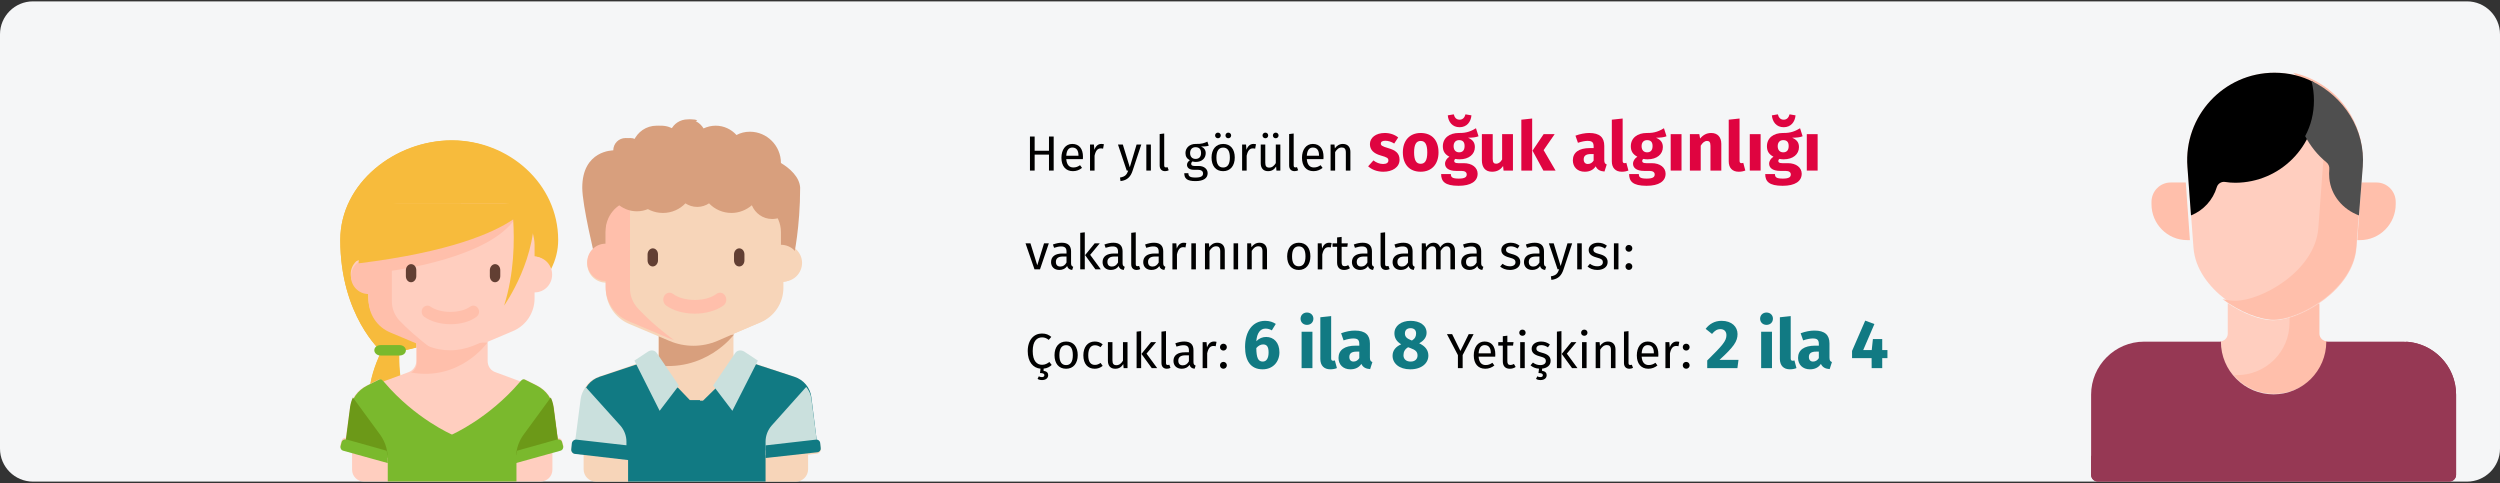 <?xml version="1.0" encoding="UTF-8"?>
<svg xmlns="http://www.w3.org/2000/svg" xmlns:xlink="http://www.w3.org/1999/xlink" id="Ebene_1" version="1.1" viewBox="0 0 911 176">
  <rect x="0" y="0" width="911" height="176" fill="#333333" stroke="none"/>
  <defs>
    <style>
      .st0 {
        fill: #4f4f4f;
      }

      .st1 {
        fill: #ffbfab;
      }

      .st2 {
        fill: #6c9918;
      }

      .st3 {
        fill: #df0440;
      }

      .st4 {
        fill: #cae0dd;
      }

      .st5 {
        fill: #117a83;
      }

      .st6 {
        fill: #f7d5b9;
      }

      .st7 {
        fill: #d89f7d;
      }

      .st8 {
        fill: #f7bb3c;
      }

      .st9 {
        fill: #7ab92d;
      }

      .st10 {
        fill: #623f33;
      }

      .st11 {
        fill: #ffcebf;
      }

      .st12 {
        fill: #963854;
      }

      .st13 {
        fill: #f5f6f7;
      }
    </style>
  </defs>
  <g id="Page-1">
    <g id="vorlage">
      <g id="erkaeltung-haeufigkeit">
        <g id="Mask">
          <path id="path-1" class="st13" d="M12,.499h887c6.6,0,12,5.4,12,12v151c0,6.6-5.4,12-12,12H12c-6.6,0-12-5.4-12-12V12.499C0,5.899,5.4.499,12,.499Z"></path>
        </g>
        <g id="Group-15">
          <g id="Path">
            <path class="st8" d="M164.8,51.151h0c-20.6,0-40.8,15.5-40.8,36.3,0,27.6,15,40.6,15,40.6,0,0-3.1,6.3-4,12h11.3c-1-6-.8-12-.8-12,0,0,57.9-10.5,57.9-40.6,0-20.5-18-36.3-38.6-36.3Z"></path>
            <path class="st8" d="M182.3,55.451c-5.4-2.8-11.5-4.3-17.8-4.3h0c-20.5,0-40.5,15.5-40.5,36.3,0,27.6,14.9,40.6,14.9,40.6,0,0-3.1,6.3-4,12h11.2c-1-6-.8-12-.8-12,0,0,6.1-1.1,14.3-3.7l-29.2-28.8s42.3-14.9,51.9-40.1Z"></path>
            <path class="st11" d="M205.2,162.051l-.4-1.4c-.2-.7-.9-1.1-1.5-1l-1.4-10.8c-.5-3.5-2.7-6.6-6.2-8.4l-4.2-2.1c-.7-.3-1.2.1-1.7.7l-9.2-3.4c-1.8-.6-2.9-2.2-2.9-4.1v-7l9.2-3.9c4.8-2,7.9-6.7,7.9-11.9v-2.2c3.6,0,6.4-2.9,6.4-6.5s-2.9-6.5-6.4-6.5v-4.3c0-6-4.8-15.1-10.7-15.1h-38.8c-5.9,0-10.7,9.1-10.7,15.1v4.3c-3.6,0-6.4,2.9-6.4,6.5s2.9,6.5,6.4,6.5v2.2c0,5.2,3.1,9.9,7.9,11.9l9.2,3.9v7c0,1.9-1.2,3.5-2.9,4.1l-9.2,3.4c-.5-.6-1-1-1.7-.7l-4.2,2.1c-3.6,1.8-5.8,4.9-6.2,8.4l-1.5,10.7c-.7-.1-1.3.3-1.5,1l-.4,1.4c-.2.8.2,1.5,1,1.8l3.2.9v6.5c0,2.4,1.9,4.3,4.3,4.3h64.4c2.4,0,4.3-1.9,4.3-4.3v-6.5l3.2-.9c.5-.2,1-1,.7-1.7Z"></path>
            <path class="st1" d="M177.6,124.851h-25.7v7.2c0,1.6-.8,3-2.1,3.7,17.9,3.2,27.8-10.9,27.8-10.9Z"></path>
            <path class="st9" d="M201.7,148.851c-.5-3.5-2.6-6.6-6.2-8.4l-4.2-2.1c-.8-.4-1.3.2-1.9.9-11.4,13.3-24.7,19.1-24.7,19.1h0s-13.3-5.7-24.7-19.1c-.6-.7-1.1-1.3-1.9-.9l-4.2,2.1c-3.6,1.8-5.7,4.9-6.2,8.4l-1.7,13.1c5.6,2,15.3,4.9,15.3,4.9v8.6h46.9v-8.6s9.6-2.9,15.3-4.9l-1.8-13.1Z"></path>
            <path class="st11" d="M194.1,93.351v-4.2c0-5.9-4.8-15-10.7-15h-38.5c-5.9,0-10.7,9-10.7,15v4.3c-3.5,0-6.4,2.9-6.4,6.4,0,3.6,2.9,6.4,6.4,6.4v2.1c0,5.2,3.1,9.9,7.9,11.9l13.8,5.8c2.6,1.1,5.4,1.6,8.2,1.6h0c2.8,0,5.6-.6,8.2-1.6l13.8-5.8c4.8-2,7.9-6.7,7.9-11.9v-2.1c3.5,0,6.4-2.9,6.4-6.4.1-3.6-2.8-6.5-6.3-6.5Z"></path>
            <path class="st10" d="M180.4,102.851h0c-1.1,0-1.9-1-1.9-2.2v-2.2c0-1.2.9-2.2,1.9-2.2h0c1.1,0,1.9,1,1.9,2.2v2.2c0,1.1-.8,2.2-1.9,2.2Z"></path>
            <path class="st1" d="M164.2,118.151c-3.7,0-7.2-1-9.6-2.7-1-.7-1.2-2.1-.6-3.1.7-1,2-1.3,2.9-.6,1.7,1.2,4.4,1.9,7.2,1.9,2.9,0,5.6-.7,7.2-1.9,1-.7,2.3-.4,2.9.6.7,1,.4,2.4-.6,3.1-2.2,1.7-5.7,2.7-9.4,2.7Z"></path>
            <path class="st1" d="M134.3,94.351c-3.6,0-6.4,2.9-6.4,6.4s2.8,6.4,6.4,6.4v2.1c0,5.2,3.1,9.9,7.9,11.9l13.8,5.8c.7.3,1.4.5,2.1.7-6.1-4.5-10.2-8.4-12.6-10.9-1.7-1.9-2.7-4.3-2.7-6.9v-11.2s35.8-4.5,45.1-19.3c.5-.9.9-1.7,1.1-2.4-20.9,12-54.7,17.4-54.7,17.4Z"></path>
            <path class="st2" d="M141.2,165.951c-.1-2.6-1-5.1-2.5-7.3l-10.1-13.8c-.5,1-.8,2.1-1,3.3l-1.7,13.1,15.3,4.7Z"></path>
            <path class="st9" d="M124.1,162.551c-.2.7.2,1.5,1,1.7l16.2,4.5v-1.6c0-1-.2-2-.4-2.9l-14.6-4.1c-.8-.2-1.6.2-1.8.9l-.4,1.5Z"></path>
            <path class="st2" d="M188.1,165.951c.1-2.6,1-5.1,2.5-7.3l10.1-13.8c.5,1,.8,2.1,1,3.3l1.7,13.1-15.3,4.7Z"></path>
            <path class="st9" d="M205.2,162.551c.2.7-.2,1.5-1,1.7l-16.2,4.5v-1.6c0-1,.2-2,.4-2.9l14.6-4.1c.8-.2,1.6.2,1.8.9l.4,1.5Z"></path>
            <path class="st9" d="M145.6,129.551h-6.9c-1.3,0-2.3-.9-2.3-1.9h0c0-1.1,1-1.9,2.3-1.9h6.9c1.3,0,2.3.9,2.3,1.9h0c0,1.1-1,1.9-2.3,1.9Z"></path>
            <path class="st8" d="M130.7,74.151v21.8c33.3-4.1,49.1-11.1,56.3-16,.5,7.9.4,19.7-3.3,31.4,0,0,12.8-17.9,10.8-37.3h-63.8v.1Z"></path>
            <path class="st10" d="M149.8,102.851h0c-1.1,0-1.9-1-1.9-2.2v-2.2c0-1.2.9-2.2,1.9-2.2h0c1.1,0,1.9,1,1.9,2.2v2.2c0,1.1-.8,2.2-1.9,2.2Z"></path>
            <path class="st8" d="M129.7,74.151v21h0s22.3-7.6,38.3-21h-38.3Z"></path>
          </g>
          <g id="Group">
            <path id="Path1" data-name="Path" class="st6" d="M299.074,163.799l-.2-1.9c-.1-.7-.7-1.3-1.5-1.2h-.1l-2-16c-.4-3.5-2.8-6.4-6.1-7.5l-14.7-4.9c-.3.7-.6,1.3-1,1.9l-3.1-1c-1.9-.6-3.1-2.4-3.1-4.3v-7.3l9.8-4.1c5.1-2.1,8.4-7.1,8.4-12.6v-2.3c3.8,0,6.8-3.1,6.8-6.8s-3.1-6.8-6.8-6.8v-4.5c0-6.3-5.1-11.4-11.4-11.4h-40.9c-6.3,0-11.4,5.1-11.4,11.4v4.5c-3.8,0-6.8,3.1-6.8,6.8s3.1,6.8,6.8,6.8v2.3c0,5.5,3.3,10.5,8.4,12.6l9.8,4.1v7.3c0,2-1.3,3.7-3.1,4.3l-3.1,1c-.4-.6-.7-1.3-1-1.9l-14.6,5c-3.3,1.1-5.7,4-6.1,7.5l-2,16h-.1c-.7-.1-1.4.4-1.5,1.2l-.3,1.8c-.1.7.4,1.4,1.2,1.5l3.3.4v5.3c0,2.5,2,4.5,4.5,4.5h72.8c2.5,0,4.5-2,4.5-4.5v-5.3l3.3-.4c.8-.1,1.3-.8,1.3-1.5Z"></path>
            <path id="Path2" data-name="Path" class="st7" d="M284.574,59.399s0-.1,0,0c0-6.3-5.1-11.4-11.3-11.4-1.8,0-3.4.4-4.9,1.2-1.9-2.1-4.6-3.4-7.6-3.4-1.6,0-3.1.4-4.4,1-1.2-2-3.3-3.3-5.8-3.3-2.7,0-5.1,1.6-6.1,3.9-1.5-1-3.3-1.6-5.2-1.6-3.8,0-7,2.3-8.4,5.6-.8-.7-1.8-1.1-2.9-1.1-2.5,0-4.5,2-4.5,4.5,0,0-11.3-.1-11.3,13.6,0,6.4,4.5,24.9,4.5,24.9h72.6s2.3-10.5,2.3-24.9c-.2-3.9-3.8-7.1-7-9Z"></path>
            <path id="Path3" data-name="Path" class="st7" d="M250.774,79.499c-5.6-.7-9.9-5.4-9.9-11.2s4.4-10.6,10-11.2c-.6-1.4-1-3-1-4.6,0-3.5,1.6-6.7,4.2-8.7-.6-.2-1.2-.3-1.9-.3-2.7,0-5,1.6-6.1,3.9-1.5-1-3.2-1.6-5.2-1.6-3.8,0-7,2.3-8.3,5.6-.8-.7-1.8-1.1-2.9-1.1-2.5,0-4.5,2-4.5,4.5,0,0-11.2-.1-11.2,13.6,0,6.4,4.5,24.9,4.5,24.9h32.3v-13.8Z"></path>
            <path id="Path4" data-name="Path" class="st7" d="M267.474,121.899h-27.4v7.3c0,1.6-.9,3-2.3,3.7,19.2,3.3,29.7-11,29.7-11Z"></path>
            <path id="Path5" data-name="Path" class="st6" d="M284.574,89.199v-4.6c0-6.3-5.1-11.4-11.4-11.4h-41c-6.3,0-11.4,5.1-11.4,11.4v4.6c-3.8,0-6.8,3.1-6.8,6.9s3.1,6.9,6.8,6.9v2.3c0,5.5,3.3,10.5,8.4,12.7l14.7,6.2c2.8,1.2,5.8,1.8,8.8,1.8h0c3,0,6-.6,8.8-1.8l14.7-6.4c5.1-2.1,8.4-7.1,8.4-12.7v-2.3c3.8,0,6.8-3.1,6.8-6.9,0-3.7-3-6.7-6.8-6.7Z"></path>
            <path id="Path6" data-name="Path" class="st10" d="M237.874,97.099h0c-1.1,0-1.9-1-1.9-2.2v-2.2c0-1.2.9-2.2,1.9-2.2h0c1.1,0,1.9,1,1.9,2.2v2.2c0,1.2-.9,2.2-1.9,2.2Z"></path>
            <path id="Path7" data-name="Path" class="st10" d="M269.374,97.099h0c-1.1,0-1.9-1-1.9-2.2v-2.2c0-1.2.9-2.2,1.9-2.2h0c1.1,0,1.9,1,1.9,2.2v2.2c0,1.2-.8,2.2-1.9,2.2Z"></path>
            <path id="Path8" data-name="Path" class="st1" d="M253.174,114.299c-4.1,0-7.9-1.1-10.5-3-1-.8-1.3-2.4-.6-3.5.7-1.2,2.1-1.5,3.2-.7,1.8,1.4,4.8,2.2,7.9,2.2s6.1-.8,7.9-2.2c1.1-.8,2.5-.5,3.2.7.7,1.2.4,2.7-.6,3.5-2.6,1.9-6.5,3-10.5,3Z"></path>
            <path id="Path9" data-name="Path" class="st1" d="M232.374,112.299c-1.8-2-2.8-4.5-2.8-7.2v-31.9c-5.1,1-8.9,5.6-8.9,11.1v4.5c-3.7,0-6.7,3-6.7,6.8s3,6.8,6.7,6.8v2.1c0,5.5,3.3,10.4,8.3,12.5l14.4,6.1c.7.3,1.4.6,2.2.8-6.5-4.8-10.7-8.9-13.2-11.6Z"></path>
            <path id="Path10" data-name="Path" class="st5" d="M295.674,144.799c-.4-3.5-2.8-6.4-6.2-7.5l-14.7-4.8-14,9-4.6,4.5h-4.6l-4.4-4.6-14-9-14.7,4.9c-3.3,1.1-5.7,4-6.2,7.5l-2.2,17.3,18.8,2v11.4h50.1v-11.4h19.1l-2.4-19.3Z"></path>
            <path id="Path11" data-name="Path" class="st4" d="M228.274,165.899v-5c0-2.1-.8-4.2-2.2-5.8l-12.6-14c-1,1.2-1.7,2.7-1.9,4.4l-2.4,18.4c3.6.3,13.3,1.4,19.1,2Z"></path>
            <path id="Path12" data-name="Path" class="st5" d="M231.174,162.599l-21.1-2.4c-.8-.1-1.6.5-1.7,1.4l-.2,2.1c-.1.8.5,1.6,1.3,1.7l21.6,2.5v-5.3h.1Z"></path>
            <path id="Path13" data-name="Path" class="st4" d="M278.974,165.899v-5c0-2.1.8-4.2,2.2-5.8l12.6-14.1c1,1.2,1.7,2.7,1.9,4.4l2.4,18.5c-3.6.3-13.3,1.4-19.1,2Z"></path>
            <path id="Path14" data-name="Path" class="st5" d="M278.974,162.299l18.4-2.1c.7-.1,1.4.4,1.5,1.2l.2,1.9c.1.7-.4,1.4-1.2,1.5l-18.9,2.1v-4.6Z"></path>
            <path id="Path15" data-name="Path" class="st4" d="M239.374,128.699l8,11.8-7,9.2-9.2-18.3,5-3.3c1.1-.7,2.5-.5,3.2.6Z"></path>
            <path id="Path16" data-name="Path" class="st4" d="M267.874,128.699l-8,11.8,7,9.2,9.3-18.3-5-3.3c-1.2-.7-2.6-.5-3.3.6Z"></path>
            <path id="Path17" data-name="Path" class="st5" d="M253.174,163.999h0c-1.1,0-1.9-1-1.9-2.3v-15.9h3.8v15.9c0,1.3-.9,2.3-1.9,2.3Z"></path>
            <path id="Path18" data-name="Path" class="st7" d="M281.474,63.999c-1.3,0-2.5.3-3.6.9-.7-5.6-5.4-9.9-11.3-9.9-4,0-7.5,2-9.5,5.1-.9-.4-1.9-.6-3-.6s-2.1.2-3,.6c-2-3.1-5.5-5.1-9.5-5.1-6.3,0-11.4,5.1-11.4,11.3s5.1,11.3,11.4,11.3c3.3,0,6.2-1.4,8.2-3.5,1.2.8,2.7,1.3,4.3,1.3s3.1-.5,4.3-1.3c2.1,2.2,5,3.5,8.2,3.5,2.8,0,5.4-1.1,7.4-2.8,1.2,2.9,4,5,7.4,5,4.4,0,8-3.5,8-7.9s-3.5-7.9-7.9-7.9Z"></path>
            <circle id="Oval" class="st7" cx="232.074" cy="66.499" r="10.5"></circle>
          </g>
        </g>
        <g id="Path19" data-name="Path">
          <path class="st11" d="M829,116.499c-9.4,0-28.6-10.8-29.7-26.3l-2.2-29.5c-1.4-18.4,13.3-34.2,31.9-34.2s33.3,15.8,31.9,34.2l-2.2,29.5c-1.1,15.5-20.3,26.3-29.7,26.3Z"></path>
          <path class="st1" d="M860,87.499h-1l1.5-21h5.5c3.9,0,7,3.2,7,7.1v.8c0,7.2-5.8,13.1-13,13.1Z"></path>
          <path class="st1" d="M797,87.499h1l-1.5-21h-5.5c-3.9,0-7,3.2-7,7.1v.8c0,7.2,5.8,13.1,13,13.1Z"></path>
          <path class="st11" d="M828.4,143.499c10.7,0,19.4-8.6,19.4-19.1h28.3-28.4c-1.5,0-2.8-1.2-2.8-2.8v-11.1c-5.8,3.9-12.2,6.2-16.6,6.2s-10.7-2.3-16.5-6.2v11.1c0,1.5-1.3,2.8-2.8,2.8h0c0,10.5,8.7,19.1,19.4,19.1Z"></path>
          <path class="st1" d="M835.6,26.499c7.6,6.4,12.2,16.2,11.4,26.9l-2.2,29.7c-1.2,15.7-20.7,26.5-30.3,26.5-1.3,0-2.9-.2-4.6-.6,6.3,4.7,13.6,7.5,18.4,7.5,9.6,0,29.1-10.9,30.3-26.5l2.2-29.7c1.3-16.2-9.8-30.4-25.2-33.8Z"></path>
          <path class="st1" d="M845.2,121.599v-11.1c-3.6,2.5-7.5,4.3-10.9,5.3v1.8c0,10.6-8.6,19.1-19.2,19.1h-1c3.5,4.2,8.8,6.8,14.8,6.8,10.6,0,19.2-8.6,19.2-19.1h0c-1.6,0-2.9-1.3-2.9-2.8Z"></path>
          <path d="M797.1,60.799l1.3,17.7c4.5-1.8,8-5.6,9.4-10.3.4-1.3,1.7-2.1,3-1.9,1.3.2,2.5.3,3.8.3,16.3-.1,29.4-13.3,29.4-29.6,0-2.4-.3-4.8-.8-7-4.3-2.3-9.2-3.5-14.4-3.5-18.5,0-33.1,15.8-31.7,34.3Z"></path>
          <path class="st0" d="M842.3,29.499c.6,2.3.9,4.7.9,7.1,0,4.7-1.1,9.1-3.2,13,1.9,3.6,4.5,6.9,7.7,9.5.8.6,1.2,1.6,1.1,2.5-.1,1.1-.1,2.2,0,3.4.6,6.2,4.9,11.3,10.8,13.5l1.4-17.8c1-13.5-6.9-25.5-18.7-31.2Z"></path>
          <path class="st12" d="M781.3,124.499c-10.6,0-19.3,8.7-19.3,19.3v29.2c0,1.3,1.1,2.4,2.4,2.4h128.2c1.3,0,2.4-1.1,2.4-2.4v-29.2c0-10.7-8.7-19.3-19.3-19.3h-28c0,10.6-8.6,19.2-19.2,19.2s-19.2-8.6-19.2-19.2h-28Z"></path>
          <path class="st12" d="M876.8,124.499c2.8,3.4,4.6,7.7,4.6,12.5v7.9c0,6.3-2.7,11.9-7,15.8v-6.5c0-1.4-1.1-2.6-2.6-2.6-1.4,0-2.6,1.1-2.6,2.6v9.9c-2.7,1.3-5.8,2-9,2h-72.4v-12c0-1.4-1.1-2.6-2.6-2.6s-2.6,1.1-2.6,2.6v12h-20.6v7c0,1.3,1.1,2.4,2.4,2.4h128.2c1.3,0,2.4-1.1,2.4-2.4v-29.3c0-10.3-8.1-18.7-18.2-19.3Z"></path>
        </g>
      </g>
    </g>
  </g>
  <g>
    <path d="M382.249,56.341h-5.222v5.816h-1.71v-12.406h1.71v5.186h5.222v-5.186h1.711v12.406h-1.711v-5.816Z"></path>
    <path d="M394.597,57.98h-6.05c.162,2.197,1.188,3.043,2.557,3.043.937,0,1.639-.252,2.467-.828l.72.99c-.936.738-1.998,1.188-3.312,1.188-2.646,0-4.195-1.855-4.195-4.862,0-2.953,1.494-5.06,3.943-5.06,2.557,0,3.907,1.783,3.907,4.682,0,.324-.019.63-.036.846ZM392.995,56.647c0-1.854-.738-2.881-2.232-2.881-1.261,0-2.089.882-2.215,2.989h4.447v-.108Z"></path>
    <path d="M402.263,52.56l-.306,1.62c-.288-.072-.486-.108-.828-.108-1.188,0-1.873.846-2.269,2.665v5.419h-1.657v-9.489h1.423l.162,1.927c.504-1.423,1.386-2.143,2.538-2.143.307,0,.648.036.937.108Z"></path>
    <path d="M412.721,62.211c-.666,2.017-1.782,3.493-4.411,3.781l-.181-1.297c1.927-.324,2.467-1.062,3.007-2.539h-.558l-3.188-9.489h1.765l2.539,8.282,2.484-8.282h1.711l-3.169,9.543Z"></path>
    <path d="M419.38,62.157h-1.656v-9.489h1.656v9.489Z"></path>
    <path d="M422.584,60.284v-11.434l1.656-.198v11.595c0,.504.162.756.594.756.234,0,.433-.036.612-.108l.433,1.152c-.36.198-.828.324-1.314.324-1.207,0-1.98-.738-1.98-2.089Z"></path>
    <path d="M440.46,53.1c-.793.252-1.693.288-2.773.288,1.116.504,1.675,1.296,1.675,2.395,0,1.873-1.351,3.223-3.619,3.223-.433,0-.811-.054-1.206-.18-.271.198-.469.54-.469.882,0,.432.271.774,1.242.774h1.513c1.944,0,3.241,1.116,3.241,2.629,0,1.836-1.513,2.881-4.447,2.881-3.097,0-4.069-.955-4.069-2.881h1.494c0,1.08.486,1.584,2.575,1.584,2.053,0,2.772-.521,2.772-1.477,0-.9-.72-1.35-1.908-1.35h-1.495c-1.692,0-2.448-.846-2.448-1.8,0-.612.36-1.225,1.044-1.675-1.098-.576-1.603-1.404-1.603-2.629,0-1.944,1.567-3.313,3.655-3.313,2.359.054,3.224-.342,4.34-.846l.486,1.495ZM433.672,55.765c0,1.261.702,2.143,1.998,2.143s1.999-.792,1.999-2.16c0-1.387-.685-2.107-2.035-2.107-1.278,0-1.962.882-1.962,2.125Z"></path>
    <path d="M449.946,57.404c0,2.935-1.549,4.97-4.231,4.97-2.701,0-4.231-1.945-4.231-4.952,0-2.935,1.549-4.97,4.249-4.97s4.214,1.945,4.214,4.952ZM444.85,49.355c0,.576-.45,1.026-1.026,1.026-.595,0-1.045-.45-1.045-1.026s.45-1.026,1.045-1.026c.576,0,1.026.45,1.026,1.026ZM443.265,57.422c0,2.467.864,3.619,2.449,3.619s2.448-1.152,2.448-3.637c0-2.467-.864-3.619-2.431-3.619-1.584,0-2.467,1.152-2.467,3.637ZM448.631,49.355c0,.576-.45,1.026-1.045,1.026-.576,0-1.026-.45-1.026-1.026s.45-1.026,1.026-1.026c.595,0,1.045.45,1.045,1.026Z"></path>
    <path d="M457.686,52.56l-.307,1.62c-.287-.072-.486-.108-.828-.108-1.188,0-1.873.846-2.268,2.665v5.419h-1.657v-9.489h1.423l.162,1.927c.504-1.423,1.386-2.143,2.538-2.143.307,0,.648.036.938.108Z"></path>
    <path d="M466.559,62.157h-1.422l-.125-1.477c-.721,1.152-1.604,1.693-2.953,1.693-1.656,0-2.646-1.044-2.646-2.899v-6.806h1.656v6.626c0,1.296.432,1.782,1.457,1.782s1.801-.684,2.377-1.638v-6.77h1.656v9.489ZM462.131,49.355c0,.576-.451,1.026-1.027,1.026-.594,0-1.045-.45-1.045-1.026s.451-1.026,1.045-1.026c.576,0,1.027.45,1.027,1.026ZM465.912,49.355c0,.576-.451,1.026-1.045,1.026-.576,0-1.027-.45-1.027-1.026s.451-1.026,1.027-1.026c.594,0,1.045.45,1.045,1.026Z"></path>
    <path d="M469.762,60.284v-11.434l1.656-.198v11.595c0,.504.162.756.594.756.234,0,.432-.036.611-.108l.434,1.152c-.361.198-.828.324-1.314.324-1.207,0-1.98-.738-1.98-2.089Z"></path>
    <path d="M482.256,57.98h-6.051c.162,2.197,1.189,3.043,2.557,3.043.938,0,1.639-.252,2.467-.828l.721.99c-.936.738-1.998,1.188-3.312,1.188-2.646,0-4.195-1.855-4.195-4.862,0-2.953,1.494-5.06,3.943-5.06,2.557,0,3.906,1.783,3.906,4.682,0,.324-.018.63-.035.846ZM480.652,56.647c0-1.854-.738-2.881-2.232-2.881-1.26,0-2.088.882-2.215,2.989h4.447v-.108Z"></path>
    <path d="M492.084,55.351v6.806h-1.658v-6.572c0-1.423-.576-1.837-1.494-1.837-1.062,0-1.781.667-2.412,1.675v6.734h-1.656v-9.489h1.422l.145,1.404c.648-.972,1.656-1.621,2.898-1.621,1.746,0,2.756,1.099,2.756,2.899Z"></path>
    <path class="st3" d="M509.496,50.085l-1.449,2.225c-1.025-.65-2.125-1.025-3.275-1.025-1.074,0-1.6.4-1.6,1,0,.7.352,1,2.725,1.7,2.625.75,4.1,1.85,4.1,4.224,0,2.75-2.6,4.374-5.898,4.374-2.299,0-4.25-.8-5.549-1.975l1.924-2.149c1,.775,2.225,1.3,3.525,1.3,1.199,0,1.924-.45,1.924-1.25,0-.9-.4-1.175-2.799-1.85-2.625-.75-3.924-2.1-3.924-4.149,0-2.274,2.074-4.049,5.424-4.049,1.924,0,3.648.625,4.873,1.625Z"></path>
    <path class="st3" d="M524.195,55.533c0,4.249-2.449,7.048-6.5,7.048-4.023,0-6.498-2.599-6.498-7.073,0-4.249,2.449-7.048,6.498-7.048s6.5,2.6,6.5,7.073ZM515.297,55.508c0,2.949.799,4.174,2.398,4.174s2.4-1.274,2.4-4.149c0-2.949-.801-4.174-2.4-4.174s-2.398,1.275-2.398,4.149Z"></path>
    <path class="st3" d="M538.77,49.66c-.924.375-2.148.525-3.824.525,1.676.725,2.5,1.7,2.5,3.424,0,2.574-2.125,4.449-5.574,4.449-.549,0-1.049-.05-1.523-.15-.275.15-.426.45-.426.75,0,.4.176.8,1.449.8h2c3.1,0,5.074,1.625,5.074,3.849,0,2.725-2.4,4.398-6.949,4.398-5.023,0-6.348-1.649-6.348-4.273h3.549c0,1.149.5,1.649,2.9,1.649,2.324,0,2.873-.649,2.873-1.5,0-.774-.574-1.299-1.898-1.299h-1.926c-2.898,0-4.074-1.2-4.074-2.625,0-.975.625-1.949,1.576-2.549-1.701-.9-2.375-2.074-2.375-3.799,0-3,2.35-4.849,5.824-4.849,2.949.075,4.648-.775,6.248-1.725l.924,2.924ZM527.572,42.037l2.176-.375c.299,1.2.975,1.95,2.123,1.95s1.826-.75,2.15-1.95l2.174.375c-.199,2.399-1.699,4.324-4.324,4.324s-4.098-1.924-4.299-4.324ZM529.697,53.259c0,1.45.801,2.25,2,2.25,1.299,0,2-.775,2-2.299,0-1.475-.676-2.149-2-2.149-1.225,0-2,.825-2,2.199Z"></path>
    <path class="st3" d="M551.32,62.157h-3.424l-.174-1.675c-.951,1.4-2.25,2.1-4.025,2.1-2.475,0-3.699-1.6-3.699-4.174v-9.523h3.949v9.023c0,1.35.451,1.75,1.275,1.75s1.574-.55,2.148-1.549v-9.223h3.949v13.272Z"></path>
    <path class="st3" d="M558.322,62.157h-3.949v-18.545l3.949-.425v18.97ZM562.496,54.709l4.35,7.448h-4.449l-3.949-7.248,4.049-6.024h4.023l-4.023,5.824Z"></path>
    <path class="st3" d="M585.496,59.932l-.826,2.575c-1.549-.125-2.574-.6-3.199-1.9-.949,1.45-2.424,1.975-3.998,1.975-2.65,0-4.324-1.725-4.324-4.149,0-2.899,2.225-4.474,6.223-4.474h1.35v-.575c0-1.575-.625-2.049-2.248-2.049-.85,0-2.15.25-3.475.7l-.9-2.599c1.676-.625,3.5-.975,5-.975,3.848,0,5.498,1.625,5.498,4.699v5.148c0,1.025.275,1.4.9,1.625ZM580.721,58.508v-2.375h-.975c-1.799,0-2.648.625-2.648,1.949,0,1.05.549,1.675,1.523,1.675.9,0,1.625-.475,2.1-1.25Z"></path>
    <path class="st3" d="M587.348,58.783v-15.171l3.949-.425v15.446c0,.55.225.825.701.825.248,0,.475-.05.648-.125l.75,2.799c-.574.25-1.424.45-2.398.45-2.301,0-3.65-1.375-3.65-3.799Z"></path>
    <path class="st3" d="M607.27,49.66c-.926.375-2.15.525-3.824.525,1.674.725,2.5,1.7,2.5,3.424,0,2.574-2.125,4.449-5.574,4.449-.551,0-1.051-.05-1.525-.15-.273.15-.424.45-.424.75,0,.4.174.8,1.449.8h2c3.1,0,5.072,1.625,5.072,3.849,0,2.725-2.398,4.398-6.947,4.398-5.023,0-6.348-1.649-6.348-4.273h3.549c0,1.149.5,1.649,2.898,1.649,2.324,0,2.875-.649,2.875-1.5,0-.774-.576-1.299-1.9-1.299h-1.924c-2.9,0-4.074-1.2-4.074-2.625,0-.975.625-1.949,1.574-2.549-1.699-.9-2.375-2.074-2.375-3.799,0-3,2.35-4.849,5.824-4.849,2.949.075,4.648-.775,6.248-1.725l.926,2.924ZM598.197,53.259c0,1.45.799,2.25,1.998,2.25,1.301,0,2-.775,2-2.299,0-1.475-.674-2.149-2-2.149-1.225,0-1.998.825-1.998,2.199Z"></path>
    <path class="st3" d="M612.746,62.157h-3.949v-13.272h3.949v13.272Z"></path>
    <path class="st3" d="M627.244,52.459v9.698h-3.949v-9.023c0-1.399-.475-1.774-1.248-1.774-.875,0-1.625.625-2.301,1.725v9.073h-3.949v-13.272h3.426l.299,1.6c1.1-1.324,2.375-2.024,4.049-2.024,2.301,0,3.674,1.475,3.674,3.999Z"></path>
    <path class="st3" d="M629.947,58.783v-15.171l3.949-.425v15.446c0,.55.225.825.699.825.25,0,.475-.05.65-.125l.75,2.799c-.576.25-1.426.45-2.4.45-2.299,0-3.648-1.375-3.648-3.799Z"></path>
    <path class="st3" d="M641.57,62.157h-3.949v-13.272h3.949v13.272Z"></path>
    <path class="st3" d="M656.869,49.66c-.926.375-2.15.525-3.824.525,1.674.725,2.5,1.7,2.5,3.424,0,2.574-2.125,4.449-5.574,4.449-.551,0-1.051-.05-1.525-.15-.273.15-.424.45-.424.75,0,.4.174.8,1.449.8h2c3.1,0,5.072,1.625,5.072,3.849,0,2.725-2.398,4.398-6.947,4.398-5.023,0-6.348-1.649-6.348-4.273h3.549c0,1.149.5,1.649,2.898,1.649,2.324,0,2.875-.649,2.875-1.5,0-.774-.576-1.299-1.9-1.299h-1.924c-2.9,0-4.074-1.2-4.074-2.625,0-.975.625-1.949,1.574-2.549-1.699-.9-2.375-2.074-2.375-3.799,0-3,2.35-4.849,5.824-4.849,2.949.075,4.648-.775,6.248-1.725l.926,2.924ZM645.672,42.037l2.174-.375c.301,1.2.975,1.95,2.125,1.95s1.824-.75,2.148-1.95l2.176.375c-.201,2.399-1.699,4.324-4.324,4.324s-4.1-1.924-4.299-4.324ZM647.797,53.259c0,1.45.799,2.25,1.998,2.25,1.301,0,2-.775,2-2.299,0-1.475-.674-2.149-2-2.149-1.225,0-1.998.825-1.998,2.199Z"></path>
    <path class="st3" d="M662.346,62.157h-3.949v-13.272h3.949v13.272Z"></path>
    <path d="M378.972,98.156h-1.999l-3.277-9.489h1.8l2.485,8.013,2.466-8.013h1.747l-3.223,9.489Z"></path>
    <path d="M391.086,97.22l-.378,1.152c-.954-.107-1.566-.486-1.854-1.422-.667.99-1.675,1.422-2.827,1.422-1.891,0-3.025-1.17-3.025-2.862,0-2.035,1.531-3.133,4.178-3.133h1.458v-.703c0-1.368-.666-1.872-1.98-1.872-.702,0-1.584.18-2.557.504l-.414-1.206c1.171-.433,2.215-.648,3.277-.648,2.286,0,3.331,1.171,3.331,3.151v4.339c0,.828.306,1.099.792,1.278ZM388.637,95.654v-2.179h-1.242c-1.746,0-2.629.648-2.629,1.945,0,1.116.559,1.71,1.639,1.71.973,0,1.692-.486,2.232-1.477Z"></path>
    <path d="M395.296,98.156h-1.656v-13.306l1.656-.198v13.504ZM397.259,92.862l3.89,5.294h-1.98l-3.764-5.186,3.493-4.304h1.854l-3.493,4.195Z"></path>
    <path d="M409.861,97.22l-.378,1.152c-.954-.107-1.566-.486-1.854-1.422-.666.99-1.675,1.422-2.827,1.422-1.891,0-3.024-1.17-3.024-2.862,0-2.035,1.53-3.133,4.177-3.133h1.458v-.703c0-1.368-.666-1.872-1.98-1.872-.702,0-1.584.18-2.557.504l-.414-1.206c1.171-.433,2.215-.648,3.277-.648,2.286,0,3.331,1.171,3.331,3.151v4.339c0,.828.306,1.099.792,1.278ZM407.412,95.654v-2.179h-1.242c-1.746,0-2.629.648-2.629,1.945,0,1.116.559,1.71,1.639,1.71.973,0,1.692-.486,2.232-1.477Z"></path>
    <path d="M412.216,96.283v-11.433l1.656-.198v11.596c0,.504.162.756.594.756.234,0,.433-.036.612-.108l.433,1.152c-.36.198-.828.324-1.314.324-1.207,0-1.98-.738-1.98-2.089Z"></path>
    <path d="M424.674,97.22l-.378,1.152c-.954-.107-1.566-.486-1.854-1.422-.667.99-1.675,1.422-2.827,1.422-1.891,0-3.025-1.17-3.025-2.862,0-2.035,1.531-3.133,4.178-3.133h1.458v-.703c0-1.368-.666-1.872-1.98-1.872-.702,0-1.584.18-2.557.504l-.414-1.206c1.171-.433,2.215-.648,3.277-.648,2.286,0,3.331,1.171,3.331,3.151v4.339c0,.828.306,1.099.792,1.278ZM422.225,95.654v-2.179h-1.242c-1.746,0-2.629.648-2.629,1.945,0,1.116.559,1.71,1.639,1.71.973,0,1.692-.486,2.232-1.477Z"></path>
    <path d="M432.288,88.56l-.306,1.62c-.288-.072-.486-.107-.828-.107-1.188,0-1.873.846-2.27,2.664v5.42h-1.656v-9.489h1.423l.162,1.927c.504-1.422,1.386-2.143,2.538-2.143.307,0,.648.036.937.108Z"></path>
    <path d="M435.779,98.156h-1.657v-9.489h1.657v9.489Z"></path>
    <path d="M446.31,91.351v6.806h-1.657v-6.572c0-1.422-.576-1.836-1.494-1.836-1.062,0-1.782.666-2.413,1.674v6.734h-1.656v-9.489h1.423l.144,1.405c.648-.973,1.657-1.621,2.899-1.621,1.746,0,2.755,1.099,2.755,2.899Z"></path>
    <path d="M451.167,98.156h-1.656v-9.489h1.656v9.489Z"></path>
    <path d="M461.699,91.351v6.806h-1.656v-6.572c0-1.422-.576-1.836-1.494-1.836-1.062,0-1.783.666-2.412,1.674v6.734h-1.658v-9.489h1.423l.143,1.405c.648-.973,1.658-1.621,2.9-1.621,1.746,0,2.754,1.099,2.754,2.899Z"></path>
    <path d="M477.504,93.403c0,2.936-1.549,4.97-4.23,4.97-2.701,0-4.232-1.944-4.232-4.951,0-2.935,1.549-4.97,4.25-4.97s4.213,1.944,4.213,4.951ZM470.824,93.421c0,2.467.863,3.619,2.449,3.619s2.447-1.152,2.447-3.638c0-2.466-.863-3.618-2.43-3.618-1.584,0-2.467,1.152-2.467,3.637Z"></path>
    <path d="M485.242,88.56l-.305,1.62c-.289-.072-.486-.107-.828-.107-1.189,0-1.873.846-2.27,2.664v5.42h-1.656v-9.489h1.422l.162,1.927c.504-1.422,1.387-2.143,2.539-2.143.307,0,.648.036.936.108Z"></path>
    <path d="M491.92,97.725c-.629.432-1.314.647-2.125.647-1.602,0-2.557-.937-2.557-2.7v-5.727h-1.656v-1.278h1.656v-2.143l1.656-.197v2.34h2.252l-.18,1.278h-2.072v5.654c0,.954.307,1.404,1.135,1.404.414,0,.793-.126,1.262-.378l.629,1.099Z"></path>
    <path d="M500.723,97.22l-.377,1.152c-.955-.107-1.566-.486-1.855-1.422-.666.99-1.674,1.422-2.826,1.422-1.891,0-3.025-1.17-3.025-2.862,0-2.035,1.531-3.133,4.178-3.133h1.457v-.703c0-1.368-.666-1.872-1.98-1.872-.701,0-1.584.18-2.557.504l-.414-1.206c1.172-.433,2.215-.648,3.277-.648,2.287,0,3.332,1.171,3.332,3.151v4.339c0,.828.305,1.099.791,1.278ZM498.273,95.654v-2.179h-1.242c-1.746,0-2.629.648-2.629,1.945,0,1.116.559,1.71,1.639,1.71.973,0,1.693-.486,2.232-1.477Z"></path>
    <path d="M503.08,96.283v-11.433l1.656-.198v11.596c0,.504.162.756.594.756.234,0,.432-.036.611-.108l.434,1.152c-.361.198-.828.324-1.314.324-1.207,0-1.98-.738-1.98-2.089Z"></path>
    <path d="M515.537,97.22l-.377,1.152c-.955-.107-1.566-.486-1.855-1.422-.666.99-1.674,1.422-2.826,1.422-1.891,0-3.025-1.17-3.025-2.862,0-2.035,1.531-3.133,4.178-3.133h1.457v-.703c0-1.368-.666-1.872-1.98-1.872-.701,0-1.584.18-2.557.504l-.414-1.206c1.172-.433,2.215-.648,3.277-.648,2.287,0,3.332,1.171,3.332,3.151v4.339c0,.828.305,1.099.791,1.278ZM513.088,95.654v-2.179h-1.242c-1.746,0-2.629.648-2.629,1.945,0,1.116.559,1.71,1.639,1.71.973,0,1.693-.486,2.232-1.477Z"></path>
    <path d="M530.189,91.351v6.806h-1.656v-6.572c0-1.422-.611-1.836-1.332-1.836-1.025,0-1.584.666-2.232,1.674v6.734h-1.656v-6.572c0-1.422-.613-1.836-1.332-1.836-1.027,0-1.604.666-2.232,1.674v6.734h-1.658v-9.489h1.424l.143,1.387c.631-.954,1.496-1.603,2.738-1.603,1.17,0,2.033.631,2.395,1.711.684-1.026,1.549-1.711,2.826-1.711,1.549,0,2.574,1.116,2.574,2.899Z"></path>
    <path d="M540.539,97.22l-.379,1.152c-.953-.107-1.566-.486-1.854-1.422-.666.99-1.676,1.422-2.828,1.422-1.891,0-3.023-1.17-3.023-2.862,0-2.035,1.529-3.133,4.176-3.133h1.459v-.703c0-1.368-.666-1.872-1.98-1.872-.703,0-1.584.18-2.557.504l-.414-1.206c1.17-.433,2.215-.648,3.277-.648,2.285,0,3.33,1.171,3.33,3.151v4.339c0,.828.307,1.099.793,1.278ZM538.09,95.654v-2.179h-1.242c-1.746,0-2.629.648-2.629,1.945,0,1.116.559,1.71,1.639,1.71.973,0,1.691-.486,2.232-1.477Z"></path>
    <path d="M553.713,89.531l-.701,1.045c-.846-.54-1.584-.811-2.467-.811-1.08,0-1.746.486-1.746,1.242,0,.774.504,1.135,2.033,1.531,2,.504,3.152,1.296,3.152,2.952,0,1.98-1.818,2.881-3.746,2.881-1.602,0-2.754-.521-3.582-1.242l.881-1.008c.758.576,1.639.918,2.666.918,1.242,0,2.035-.54,2.035-1.44,0-.937-.469-1.297-2.305-1.782-2.053-.541-2.863-1.423-2.863-2.755,0-1.513,1.457-2.611,3.42-2.611,1.334,0,2.324.396,3.223,1.08Z"></path>
    <path d="M563.416,97.22l-.377,1.152c-.955-.107-1.566-.486-1.855-1.422-.666.99-1.674,1.422-2.826,1.422-1.891,0-3.025-1.17-3.025-2.862,0-2.035,1.531-3.133,4.178-3.133h1.457v-.703c0-1.368-.666-1.872-1.98-1.872-.701,0-1.584.18-2.557.504l-.414-1.206c1.172-.433,2.215-.648,3.277-.648,2.287,0,3.332,1.171,3.332,3.151v4.339c0,.828.305,1.099.791,1.278ZM560.967,95.654v-2.179h-1.242c-1.746,0-2.629.648-2.629,1.945,0,1.116.559,1.71,1.639,1.71.973,0,1.693-.486,2.232-1.477Z"></path>
    <path d="M569.734,98.21c-.666,2.017-1.783,3.493-4.412,3.781l-.18-1.296c1.926-.324,2.467-1.062,3.006-2.539h-.557l-3.188-9.489h1.764l2.539,8.283,2.484-8.283h1.711l-3.168,9.543Z"></path>
    <path d="M576.393,98.156h-1.656v-9.489h1.656v9.489Z"></path>
    <path d="M585.555,89.531l-.701,1.045c-.846-.54-1.584-.811-2.467-.811-1.08,0-1.746.486-1.746,1.242,0,.774.504,1.135,2.033,1.531,2,.504,3.152,1.296,3.152,2.952,0,1.98-1.818,2.881-3.746,2.881-1.602,0-2.754-.521-3.582-1.242l.881-1.008c.758.576,1.639.918,2.666.918,1.242,0,2.035-.54,2.035-1.44,0-.937-.469-1.297-2.305-1.782-2.053-.541-2.863-1.423-2.863-2.755,0-1.513,1.457-2.611,3.42-2.611,1.334,0,2.324.396,3.223,1.08Z"></path>
    <path d="M589.766,98.156h-1.656v-9.489h1.656v9.489Z"></path>
    <path d="M594.824,90.487c0,.702-.541,1.26-1.262,1.26-.701,0-1.242-.558-1.242-1.26,0-.685.541-1.243,1.242-1.243.721,0,1.262.559,1.262,1.243ZM594.824,97.112c0,.702-.541,1.26-1.262,1.26-.701,0-1.242-.558-1.242-1.26,0-.685.541-1.243,1.242-1.243.721,0,1.262.559,1.262,1.243Z"></path>
    <path d="M380.287,134.336v.828c1.224.108,1.674.793,1.674,1.531,0,1.188-1.008,1.8-2.232,1.8-.685,0-1.278-.161-1.639-.432l.45-.937c.342.181.666.288,1.135.288.504,0,.899-.198.899-.72,0-.486-.449-.757-1.602-.757l.197-1.584c-2.736-.252-4.663-2.485-4.663-6.41,0-4.195,2.341-6.41,5.149-6.41,1.566,0,2.449.433,3.439,1.225l-.937,1.099c-.774-.631-1.53-.919-2.395-.919-1.873,0-3.439,1.261-3.439,5.006,0,3.583,1.495,4.987,3.421,4.987,1.171,0,1.945-.504,2.647-1.026l.846,1.081c-.594.611-1.584,1.224-2.952,1.35Z"></path>
    <path d="M392.725,129.403c0,2.936-1.549,4.97-4.231,4.97-2.701,0-4.231-1.944-4.231-4.951,0-2.935,1.549-4.97,4.249-4.97s4.214,1.944,4.214,4.951ZM386.044,129.421c0,2.467.864,3.619,2.449,3.619s2.448-1.152,2.448-3.638c0-2.466-.864-3.618-2.431-3.618-1.584,0-2.467,1.152-2.467,3.637Z"></path>
    <path d="M401.815,125.478l-.792,1.044c-.648-.468-1.242-.702-2.035-.702-1.494,0-2.431,1.171-2.431,3.638,0,2.484.937,3.511,2.431,3.511.793,0,1.351-.252,2.071-.72l.756,1.08c-.847.684-1.801,1.044-2.898,1.044-2.558,0-4.142-1.818-4.142-4.879,0-3.025,1.566-5.042,4.142-5.042,1.116,0,2.017.288,2.898,1.026Z"></path>
    <path d="M410.869,134.156h-1.422l-.126-1.477c-.721,1.152-1.603,1.692-2.953,1.692-1.656,0-2.646-1.044-2.646-2.898v-6.807h1.656v6.626c0,1.297.432,1.783,1.458,1.783s1.801-.685,2.377-1.639v-6.771h1.656v9.489Z"></path>
    <path d="M415.835,134.156h-1.657v-13.306l1.657-.198v13.504ZM417.797,128.862l3.89,5.294h-1.98l-3.764-5.186,3.493-4.304h1.854l-3.493,4.195Z"></path>
    <path d="M423.233,132.283v-11.433l1.656-.198v11.596c0,.504.162.756.594.756.234,0,.433-.036.612-.108l.433,1.152c-.36.198-.828.324-1.314.324-1.207,0-1.98-.738-1.98-2.089Z"></path>
    <path d="M435.691,133.22l-.378,1.152c-.954-.107-1.566-.486-1.854-1.422-.666.99-1.675,1.422-2.827,1.422-1.891,0-3.024-1.17-3.024-2.862,0-2.035,1.53-3.133,4.177-3.133h1.458v-.703c0-1.368-.666-1.872-1.98-1.872-.702,0-1.584.18-2.557.504l-.414-1.206c1.171-.433,2.215-.648,3.277-.648,2.286,0,3.331,1.171,3.331,3.151v4.339c0,.828.306,1.099.792,1.278ZM433.242,131.654v-2.179h-1.242c-1.746,0-2.629.648-2.629,1.945,0,1.116.559,1.71,1.639,1.71.973,0,1.692-.486,2.232-1.477Z"></path>
    <path d="M443.303,124.56l-.306,1.62c-.288-.072-.486-.107-.828-.107-1.188,0-1.873.846-2.27,2.664v5.42h-1.656v-9.489h1.423l.162,1.927c.504-1.422,1.386-2.143,2.538-2.143.307,0,.648.036.937.108Z"></path>
    <path d="M447.065,126.487c0,.702-.54,1.26-1.261,1.26-.702,0-1.242-.558-1.242-1.26,0-.685.54-1.243,1.242-1.243.721,0,1.261.559,1.261,1.243ZM447.065,133.112c0,.702-.54,1.26-1.261,1.26-.702,0-1.242-.558-1.242-1.26,0-.685.54-1.243,1.242-1.243.721,0,1.261.559,1.261,1.243Z"></path>
    <path class="st5" d="M466.223,128.383c0,3.449-2.35,6.198-6.123,6.198-4.474,0-6.398-3.299-6.398-8.147,0-5.724,2.773-9.523,7.347-9.523,1.6,0,2.875.476,3.85,1.125l-1.449,2.35c-.699-.4-1.426-.65-2.299-.65-1.9,0-3.125,1.65-3.35,4.6,1.049-1.075,2.299-1.55,3.574-1.55,2.773,0,4.848,2.024,4.848,5.599ZM462.273,128.433c0-2.175-.699-2.924-1.998-2.924-.9,0-1.75.475-2.475,1.324.049,3.524.648,4.924,2.35,4.924,1.424,0,2.123-1.324,2.123-3.324Z"></path>
    <path class="st5" d="M478.6,116.136c0,1.274-.949,2.249-2.35,2.249-1.35,0-2.324-.975-2.324-2.249s.975-2.25,2.324-2.25c1.4,0,2.35.976,2.35,2.25ZM478.25,134.156h-3.949v-13.271h3.949v13.271Z"></path>
    <path class="st5" d="M481.125,130.782v-15.172l3.949-.425v15.446c0,.55.225.825.701.825.248,0,.475-.05.648-.125l.75,2.799c-.574.25-1.424.45-2.398.45-2.301,0-3.65-1.375-3.65-3.799Z"></path>
    <path class="st5" d="M500.098,131.932l-.824,2.574c-1.551-.125-2.574-.6-3.199-1.899-.951,1.45-2.426,1.975-4,1.975-2.648,0-4.324-1.725-4.324-4.148,0-2.899,2.225-4.475,6.225-4.475h1.35v-.574c0-1.575-.625-2.05-2.25-2.05-.85,0-2.148.25-3.475.7l-.898-2.6c1.674-.625,3.498-.975,4.998-.975,3.85,0,5.498,1.624,5.498,4.698v5.149c0,1.024.275,1.399.9,1.624ZM495.324,130.507v-2.374h-.975c-1.801,0-2.65.625-2.65,1.949,0,1.05.551,1.675,1.525,1.675.9,0,1.625-.475,2.1-1.25Z"></path>
    <path class="st5" d="M520.498,129.582c0,2.725-2.4,4.999-6.6,4.999-4.072,0-6.447-2.225-6.447-4.924,0-1.999,1.199-3.349,3.148-4.199-1.799-1.05-2.475-2.449-2.475-3.999,0-2.724,2.475-4.549,5.875-4.549,3.348,0,5.848,1.6,5.848,4.35,0,1.449-.824,2.824-2.699,3.823,2.299,1.101,3.35,2.575,3.35,4.499ZM516.549,129.558c0-1.375-.699-2.024-2.6-2.725l-.824-.3c-1.15.649-1.699,1.649-1.699,2.924,0,1.4.998,2.3,2.598,2.3,1.676,0,2.525-.975,2.525-2.199ZM511.949,121.51c0,1.174.676,1.799,2.051,2.374l.523.2c1.201-.775,1.5-1.575,1.5-2.625,0-1.1-.674-1.874-2-1.874-1.248,0-2.074.649-2.074,1.925Z"></path>
    <path d="M532.992,129.385v4.771h-1.729v-4.754l-3.998-7.651h1.891l3.025,6.14,3.025-6.14h1.781l-3.996,7.634Z"></path>
    <path d="M544.855,129.979h-6.051c.162,2.197,1.189,3.043,2.557,3.043.938,0,1.639-.252,2.467-.828l.721.99c-.936.738-1.998,1.188-3.312,1.188-2.646,0-4.195-1.854-4.195-4.861,0-2.953,1.494-5.06,3.943-5.06,2.557,0,3.906,1.783,3.906,4.682,0,.324-.018.63-.035.846ZM543.252,128.647c0-1.854-.738-2.881-2.232-2.881-1.26,0-2.088.883-2.215,2.989h4.447v-.108Z"></path>
    <path d="M552.305,133.725c-.629.432-1.314.647-2.125.647-1.602,0-2.557-.937-2.557-2.7v-5.727h-1.656v-1.278h1.656v-2.143l1.656-.197v2.34h2.252l-.18,1.278h-2.072v5.654c0,.954.307,1.404,1.135,1.404.414,0,.793-.126,1.262-.378l.629,1.099Z"></path>
    <path d="M555.939,121.246c0,.631-.467,1.116-1.17,1.116-.684,0-1.152-.485-1.152-1.116,0-.647.469-1.134,1.152-1.134.703,0,1.17.486,1.17,1.134ZM555.617,134.156h-1.658v-9.489h1.658v9.489Z"></path>
    <path d="M561.934,134.336v.828c1.225.108,1.676.793,1.676,1.531,0,1.188-1.008,1.8-2.232,1.8-.686,0-1.279-.161-1.639-.432l.449-.937c.342.181.666.288,1.135.288.504,0,.9-.198.9-.72,0-.486-.451-.757-1.604-.757l.199-1.584c-1.352-.09-2.359-.576-3.098-1.225l.883-1.008c.756.576,1.639.918,2.664.918,1.242,0,2.035-.54,2.035-1.44,0-.937-.469-1.297-2.305-1.782-2.053-.541-2.863-1.423-2.863-2.755,0-1.513,1.459-2.611,3.422-2.611,1.332,0,2.322.396,3.223,1.08l-.703,1.045c-.846-.54-1.584-.811-2.467-.811-1.08,0-1.746.486-1.746,1.242,0,.774.504,1.135,2.035,1.531,1.998.504,3.15,1.296,3.15,2.952,0,1.765-1.439,2.665-3.115,2.845Z"></path>
    <path d="M568.99,134.156h-1.656v-13.306l1.656-.198v13.504ZM570.953,128.862l3.889,5.294h-1.98l-3.764-5.186,3.494-4.304h1.854l-3.492,4.195Z"></path>
    <path d="M578.477,121.246c0,.631-.469,1.116-1.17,1.116-.686,0-1.152-.485-1.152-1.116,0-.647.467-1.134,1.152-1.134.701,0,1.17.486,1.17,1.134ZM578.152,134.156h-1.656v-9.489h1.656v9.489Z"></path>
    <path d="M588.684,127.351v6.806h-1.658v-6.572c0-1.422-.576-1.836-1.494-1.836-1.062,0-1.781.666-2.412,1.674v6.734h-1.656v-9.489h1.422l.145,1.405c.648-.973,1.656-1.621,2.898-1.621,1.746,0,2.756,1.099,2.756,2.899Z"></path>
    <path d="M591.777,132.283v-11.433l1.656-.198v11.596c0,.504.162.756.594.756.234,0,.434-.036.613-.108l.432,1.152c-.359.198-.828.324-1.314.324-1.207,0-1.98-.738-1.98-2.089Z"></path>
    <path d="M604.271,129.979h-6.051c.162,2.197,1.189,3.043,2.557,3.043.938,0,1.639-.252,2.467-.828l.721.99c-.936.738-1.998,1.188-3.312,1.188-2.646,0-4.195-1.854-4.195-4.861,0-2.953,1.494-5.06,3.943-5.06,2.557,0,3.906,1.783,3.906,4.682,0,.324-.018.63-.035.846ZM602.668,128.647c0-1.854-.738-2.881-2.232-2.881-1.26,0-2.088.883-2.215,2.989h4.447v-.108Z"></path>
    <path d="M611.938,124.56l-.305,1.62c-.289-.072-.486-.107-.828-.107-1.189,0-1.873.846-2.27,2.664v5.42h-1.656v-9.489h1.422l.162,1.927c.504-1.422,1.387-2.143,2.539-2.143.307,0,.648.036.936.108Z"></path>
    <path d="M615.699,126.487c0,.702-.539,1.26-1.26,1.26-.703,0-1.242-.558-1.242-1.26,0-.685.539-1.243,1.242-1.243.721,0,1.26.559,1.26,1.243ZM615.699,133.112c0,.702-.539,1.26-1.26,1.26-.703,0-1.242-.558-1.242-1.26,0-.685.539-1.243,1.242-1.243.721,0,1.26.559,1.26,1.243Z"></path>
    <path class="st5" d="M633.158,121.735c0,2.624-1.299,4.599-6.572,9.397h6.922l-.4,3.024h-10.996v-2.799c5.674-5.6,6.998-7.124,6.998-9.224,0-1.374-.85-2.199-2.174-2.199-1.225,0-2.074.55-3.074,1.75l-2.324-1.85c1.35-1.774,3.273-2.925,5.797-2.925,3.775,0,5.824,2.2,5.824,4.824Z"></path>
    <path class="st5" d="M646.059,116.136c0,1.274-.949,2.249-2.348,2.249-1.352,0-2.326-.975-2.326-2.249s.975-2.25,2.326-2.25c1.398,0,2.348.976,2.348,2.25ZM645.709,134.156h-3.949v-13.271h3.949v13.271Z"></path>
    <path class="st5" d="M648.586,130.782v-15.172l3.949-.425v15.446c0,.55.225.825.699.825.25,0,.475-.05.65-.125l.75,2.799c-.576.25-1.426.45-2.4.45-2.299,0-3.648-1.375-3.648-3.799Z"></path>
    <path class="st5" d="M667.559,131.932l-.826,2.574c-1.549-.125-2.574-.6-3.199-1.899-.949,1.45-2.424,1.975-3.998,1.975-2.65,0-4.324-1.725-4.324-4.148,0-2.899,2.225-4.475,6.223-4.475h1.35v-.574c0-1.575-.625-2.05-2.248-2.05-.85,0-2.15.25-3.475.7l-.9-2.6c1.676-.625,3.5-.975,5-.975,3.848,0,5.498,1.624,5.498,4.698v5.149c0,1.024.275,1.399.9,1.624ZM662.783,130.507v-2.374h-.975c-1.799,0-2.648.625-2.648,1.949,0,1.05.549,1.675,1.523,1.675.9,0,1.625-.475,2.1-1.25Z"></path>
    <path class="st5" d="M687.783,130.507h-1.9v3.649h-3.85l-.023-3.649h-7.123v-2.624l4.799-11.047,3.348,1.249-4.074,9.473h3.1l.426-3.999h3.398v3.999h1.9v2.949Z"></path>
  </g>
</svg>
